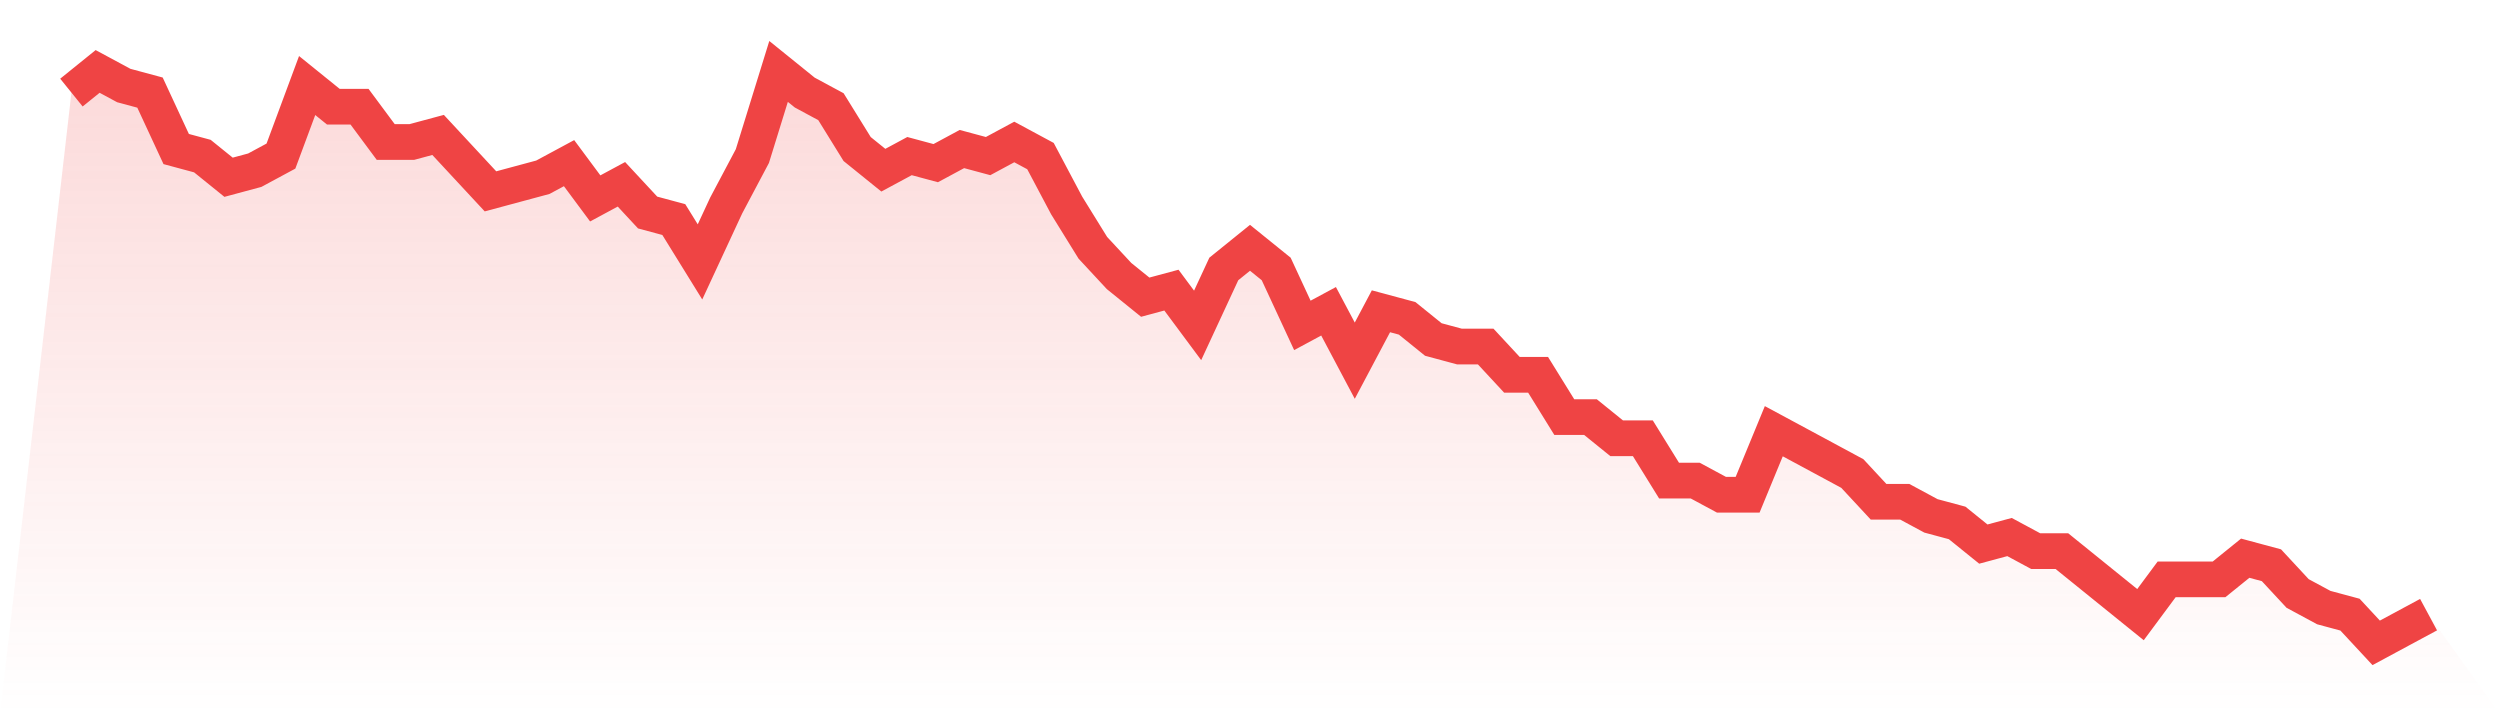<svg viewBox="0 0 140 40" xmlns="http://www.w3.org/2000/svg">
<defs>
<linearGradient id="gradient" x1="0" x2="0" y1="0" y2="1">
<stop offset="0%" stop-color="#ef4444" stop-opacity="0.2"/>
<stop offset="100%" stop-color="#ef4444" stop-opacity="0"/>
</linearGradient>
</defs>
<path d="M4,5.185 L4,5.185 L5.467,4 L6.933,4.79 L8.4,5.185 L9.867,8.346 L11.333,8.741 L12.8,9.926 L14.267,9.531 L15.733,8.741 L17.2,4.79 L18.667,5.975 L20.133,5.975 L21.6,7.951 L23.067,7.951 L24.533,7.556 L26,9.136 L27.467,10.716 L28.933,10.321 L30.4,9.926 L31.867,9.136 L33.333,11.111 L34.8,10.321 L36.267,11.901 L37.733,12.296 L39.2,14.667 L40.667,11.506 L42.133,8.741 L43.6,4 L45.067,5.185 L46.533,5.975 L48,8.346 L49.467,9.531 L50.933,8.741 L52.4,9.136 L53.867,8.346 L55.333,8.741 L56.8,7.951 L58.267,8.741 L59.733,11.506 L61.2,13.877 L62.667,15.457 L64.133,16.642 L65.6,16.247 L67.067,18.222 L68.533,15.062 L70,13.877 L71.467,15.062 L72.933,18.222 L74.4,17.432 L75.867,20.198 L77.333,17.432 L78.8,17.827 L80.267,19.012 L81.733,19.407 L83.2,19.407 L84.667,20.988 L86.133,20.988 L87.6,23.358 L89.067,23.358 L90.533,24.543 L92,24.543 L93.467,26.914 L94.933,26.914 L96.4,27.704 L97.867,27.704 L99.333,24.148 L100.8,24.938 L102.267,25.728 L103.733,26.519 L105.2,28.099 L106.667,28.099 L108.133,28.889 L109.6,29.284 L111.067,30.469 L112.533,30.074 L114,30.864 L115.467,30.864 L116.933,32.049 L118.4,33.235 L119.867,34.42 L121.333,32.444 L122.8,32.444 L124.267,32.444 L125.733,31.259 L127.2,31.654 L128.667,33.235 L130.133,34.025 L131.6,34.42 L133.067,36 L134.533,35.21 L136,34.42 L140,40 L0,40 z" fill="url(#gradient)"/>
<path d="M4,5.185 L4,5.185 L5.467,4 L6.933,4.79 L8.4,5.185 L9.867,8.346 L11.333,8.741 L12.8,9.926 L14.267,9.531 L15.733,8.741 L17.2,4.79 L18.667,5.975 L20.133,5.975 L21.6,7.951 L23.067,7.951 L24.533,7.556 L26,9.136 L27.467,10.716 L28.933,10.321 L30.4,9.926 L31.867,9.136 L33.333,11.111 L34.8,10.321 L36.267,11.901 L37.733,12.296 L39.2,14.667 L40.667,11.506 L42.133,8.741 L43.6,4 L45.067,5.185 L46.533,5.975 L48,8.346 L49.467,9.531 L50.933,8.741 L52.4,9.136 L53.867,8.346 L55.333,8.741 L56.8,7.951 L58.267,8.741 L59.733,11.506 L61.2,13.877 L62.667,15.457 L64.133,16.642 L65.6,16.247 L67.067,18.222 L68.533,15.062 L70,13.877 L71.467,15.062 L72.933,18.222 L74.4,17.432 L75.867,20.198 L77.333,17.432 L78.8,17.827 L80.267,19.012 L81.733,19.407 L83.2,19.407 L84.667,20.988 L86.133,20.988 L87.6,23.358 L89.067,23.358 L90.533,24.543 L92,24.543 L93.467,26.914 L94.933,26.914 L96.4,27.704 L97.867,27.704 L99.333,24.148 L100.8,24.938 L102.267,25.728 L103.733,26.519 L105.2,28.099 L106.667,28.099 L108.133,28.889 L109.6,29.284 L111.067,30.469 L112.533,30.074 L114,30.864 L115.467,30.864 L116.933,32.049 L118.4,33.235 L119.867,34.42 L121.333,32.444 L122.8,32.444 L124.267,32.444 L125.733,31.259 L127.2,31.654 L128.667,33.235 L130.133,34.025 L131.6,34.42 L133.067,36 L134.533,35.21 L136,34.42" fill="none" stroke="#ef4444" stroke-width="2"/>
</svg>